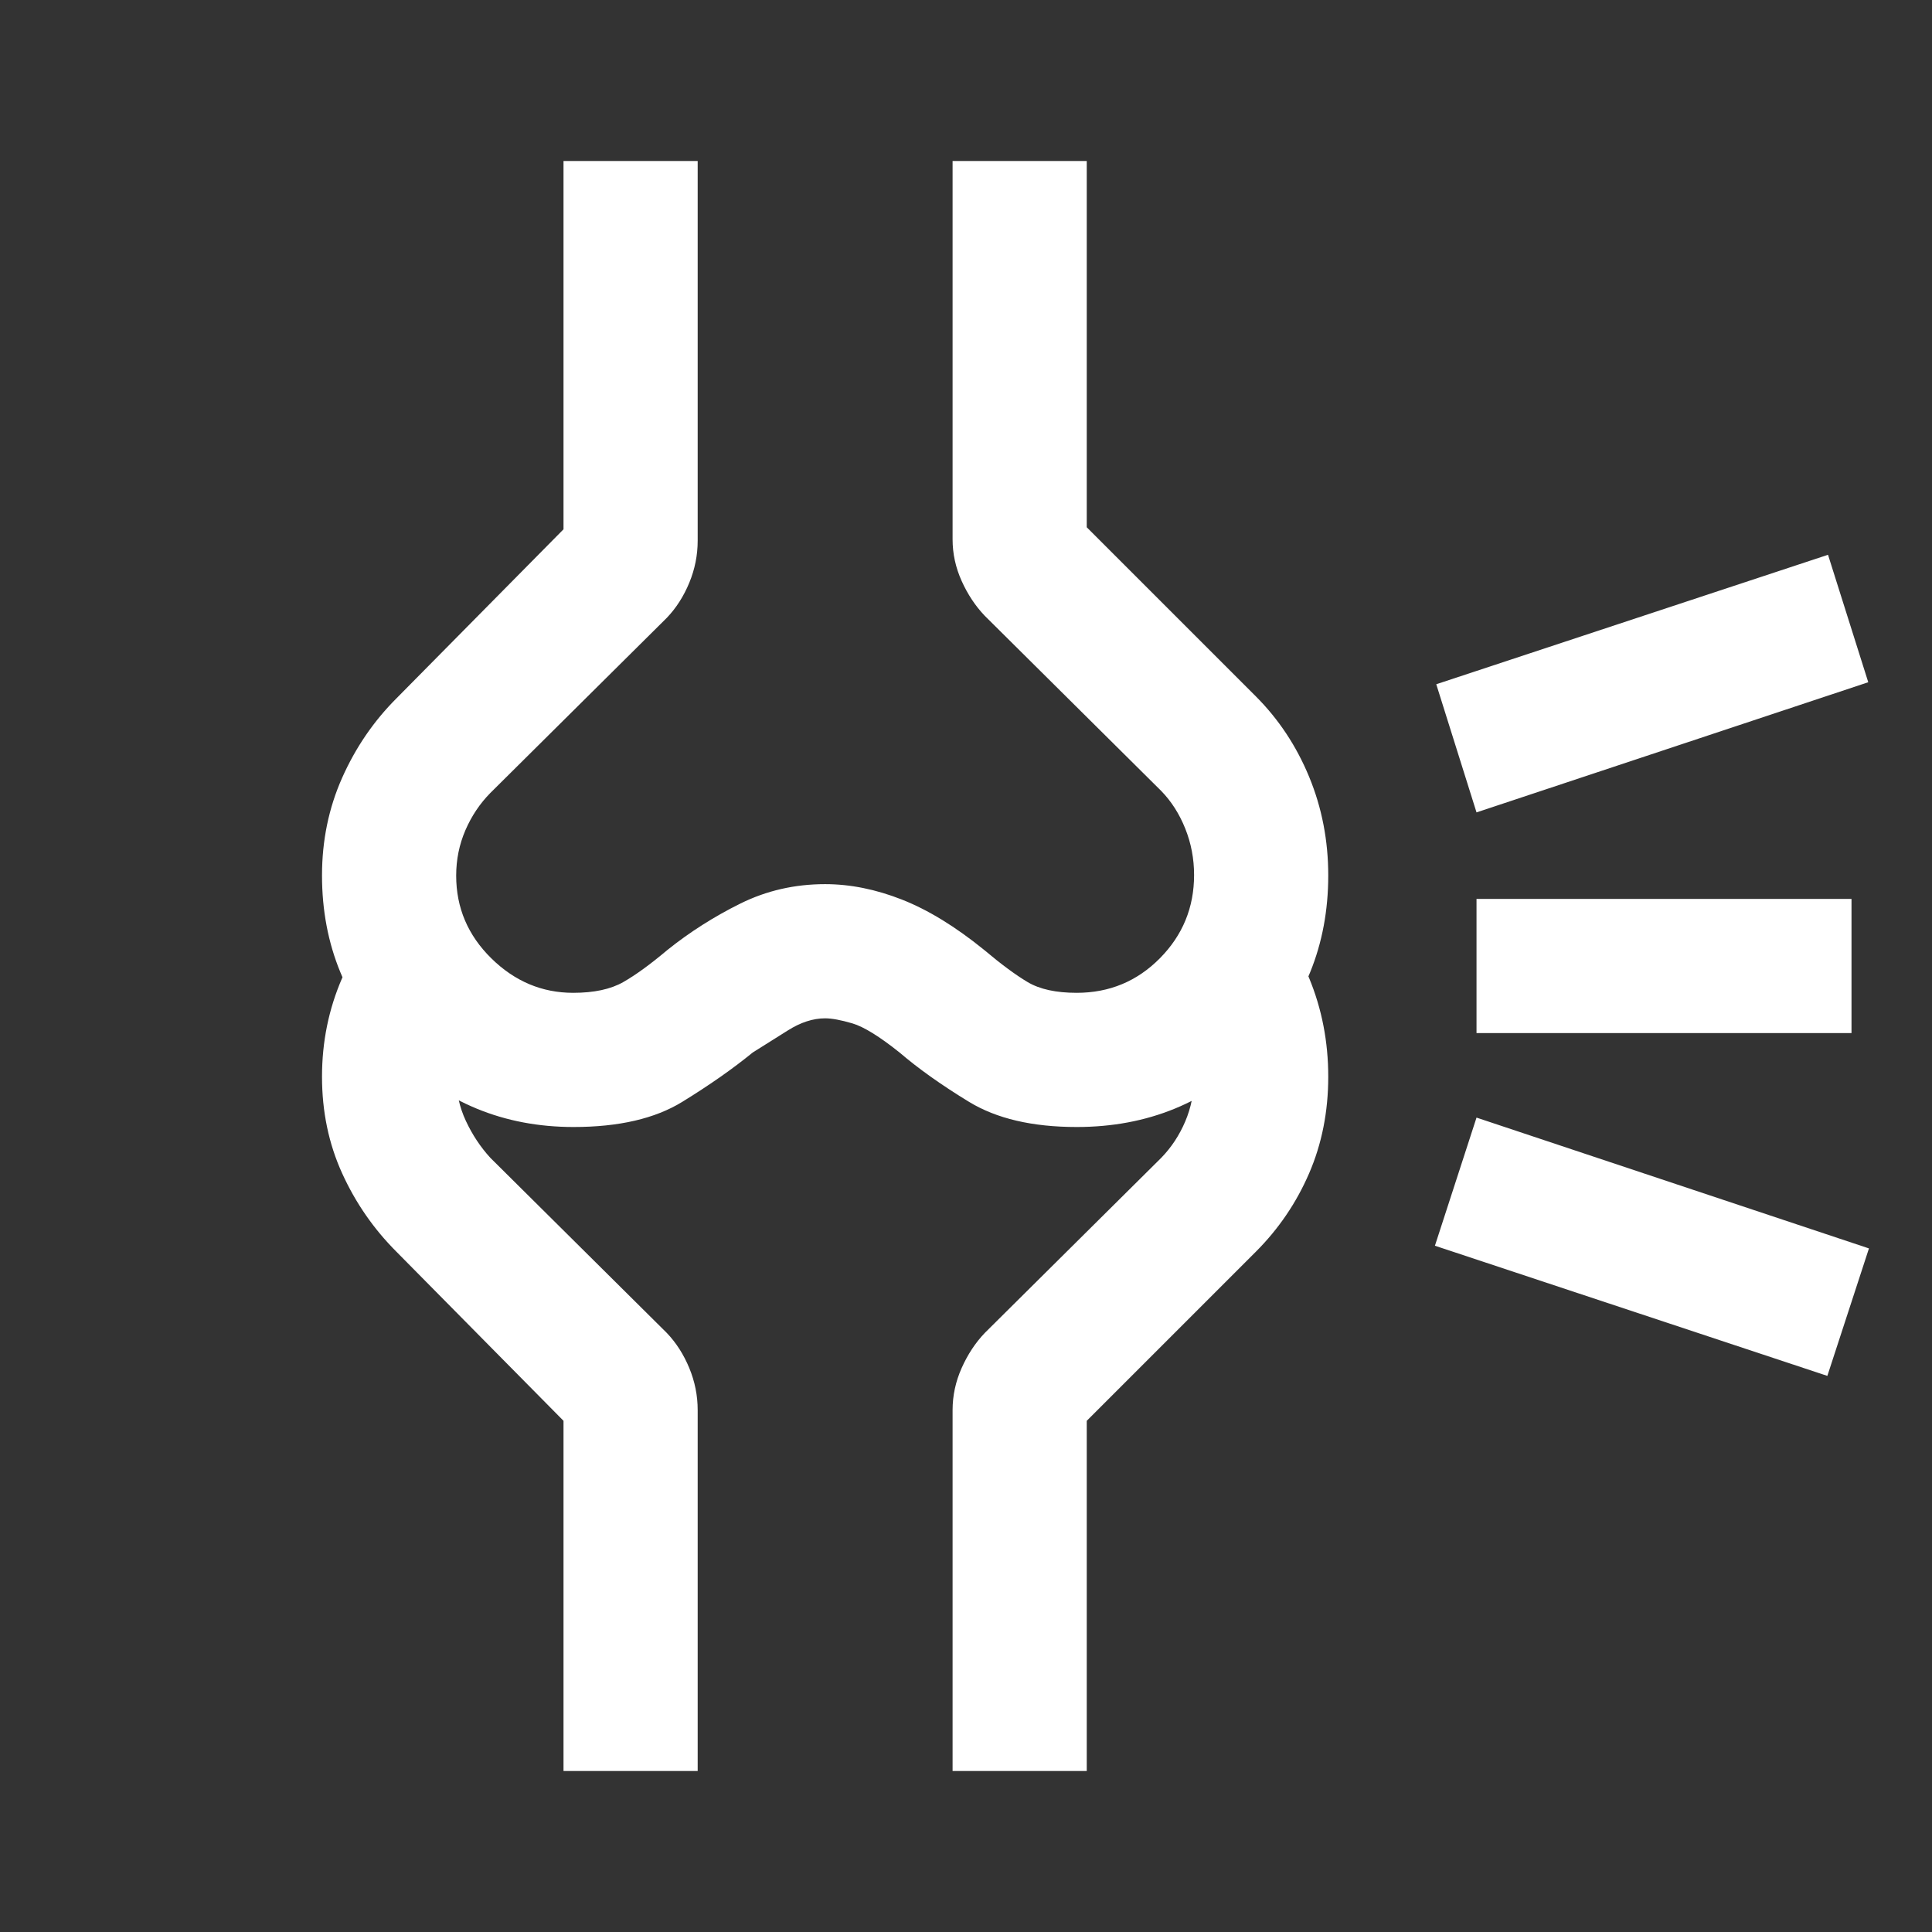 <?xml version="1.0" encoding="UTF-8"?>
<svg xmlns="http://www.w3.org/2000/svg" width="128" height="128" viewBox="0 0 128 128" fill="none">
  <rect x="0" y="0" width="128" height="128" fill="#333333" stroke="none"/>
  <g id="rheumatology_32dp_E8EAED_FILL0_wght400_GRAD0_opsz40">
    <path id="Vector" d="M121.067 91.156L95.067 82.533L97.823 74.044L123.823 82.711L121.067 91.156ZM122.667 68.444H97.823V59.556H122.667V68.444ZM123.777 45.2L97.823 53.823L95.156 45.333L121.111 36.756L123.777 45.2ZM38 74.667C33.378 74.667 29.445 73.044 26.2 69.8C22.956 66.556 21.334 62.622 21.334 58C21.334 55.689 21.778 53.533 22.667 51.533C23.556 49.533 24.756 47.778 26.267 46.267L37.334 35.067V10.667H46.223V35.823C46.223 36.781 46.038 37.709 45.667 38.608C45.296 39.507 44.8 40.282 44.178 40.933L32.489 52.533C31.792 53.241 31.239 54.066 30.832 55.009C30.426 55.953 30.223 56.955 30.223 58.016C30.223 60.139 30.998 61.963 32.548 63.489C34.099 65.015 35.909 65.777 37.976 65.777C39.355 65.777 40.459 65.54 41.289 65.067C42.119 64.593 43.097 63.882 44.223 62.933C45.704 61.748 47.311 60.726 49.044 59.867C50.778 59.007 52.652 58.577 54.667 58.577C56.326 58.577 58.023 58.918 59.756 59.6C61.489 60.282 63.304 61.393 65.2 62.933C66.326 63.882 67.288 64.593 68.085 65.067C68.883 65.54 69.965 65.777 71.332 65.777C73.496 65.777 75.333 65.015 76.844 63.489C78.355 61.963 79.111 60.124 79.111 57.971C79.111 56.894 78.916 55.868 78.525 54.893C78.134 53.919 77.604 53.088 76.933 52.4L65.244 40.8C64.622 40.148 64.111 39.378 63.711 38.489C63.311 37.6 63.111 36.682 63.111 35.733V10.667H72V34.933L83.2 46.133C84.711 47.645 85.889 49.422 86.734 51.467C87.578 53.511 88 55.689 88 58C88 62.622 86.4 66.556 83.2 69.8C80 73.044 76.045 74.667 71.334 74.667C68.4 74.667 66.022 74.111 64.2 73C62.378 71.889 60.845 70.8 59.6 69.733C58.267 68.667 57.222 68.022 56.467 67.8C55.711 67.578 55.111 67.467 54.667 67.467C53.867 67.467 53.045 67.733 52.2 68.267C51.356 68.8 50.578 69.289 49.867 69.733C48.563 70.8 47.008 71.889 45.203 73C43.397 74.111 40.996 74.667 38 74.667ZM63.111 117.333V93.423C63.111 92.464 63.311 91.535 63.711 90.637C64.111 89.739 64.622 88.963 65.244 88.311L76.933 76.711C77.604 76.022 78.134 75.218 78.525 74.299C78.916 73.379 79.111 72.402 79.111 71.368C79.111 70.219 78.916 69.17 78.525 68.223C78.134 67.274 77.604 66.445 76.933 65.733L83.2 59.467C84.711 60.978 85.889 62.756 86.734 64.8C87.578 66.844 88 69.022 88 71.333C88 73.644 87.578 75.778 86.734 77.733C85.889 79.689 84.711 81.422 83.2 82.933L72 94.133V117.333H63.111ZM37.334 117.333V94.133L26.267 82.933C24.756 81.422 23.556 79.689 22.667 77.733C21.778 75.778 21.334 73.644 21.334 71.333C21.334 69.022 21.778 66.844 22.667 64.8C23.556 62.756 24.756 60.978 26.267 59.467L32.533 65.733C31.793 66.504 31.223 67.346 30.823 68.26C30.423 69.175 30.223 70.204 30.223 71.347C30.223 72.375 30.438 73.349 30.867 74.267C31.296 75.185 31.837 76 32.489 76.711L44.178 88.311C44.8 88.963 45.296 89.739 45.667 90.637C46.038 91.535 46.223 92.464 46.223 93.423V117.333H37.334Z" fill="white"></path>
  </g>
</svg>
